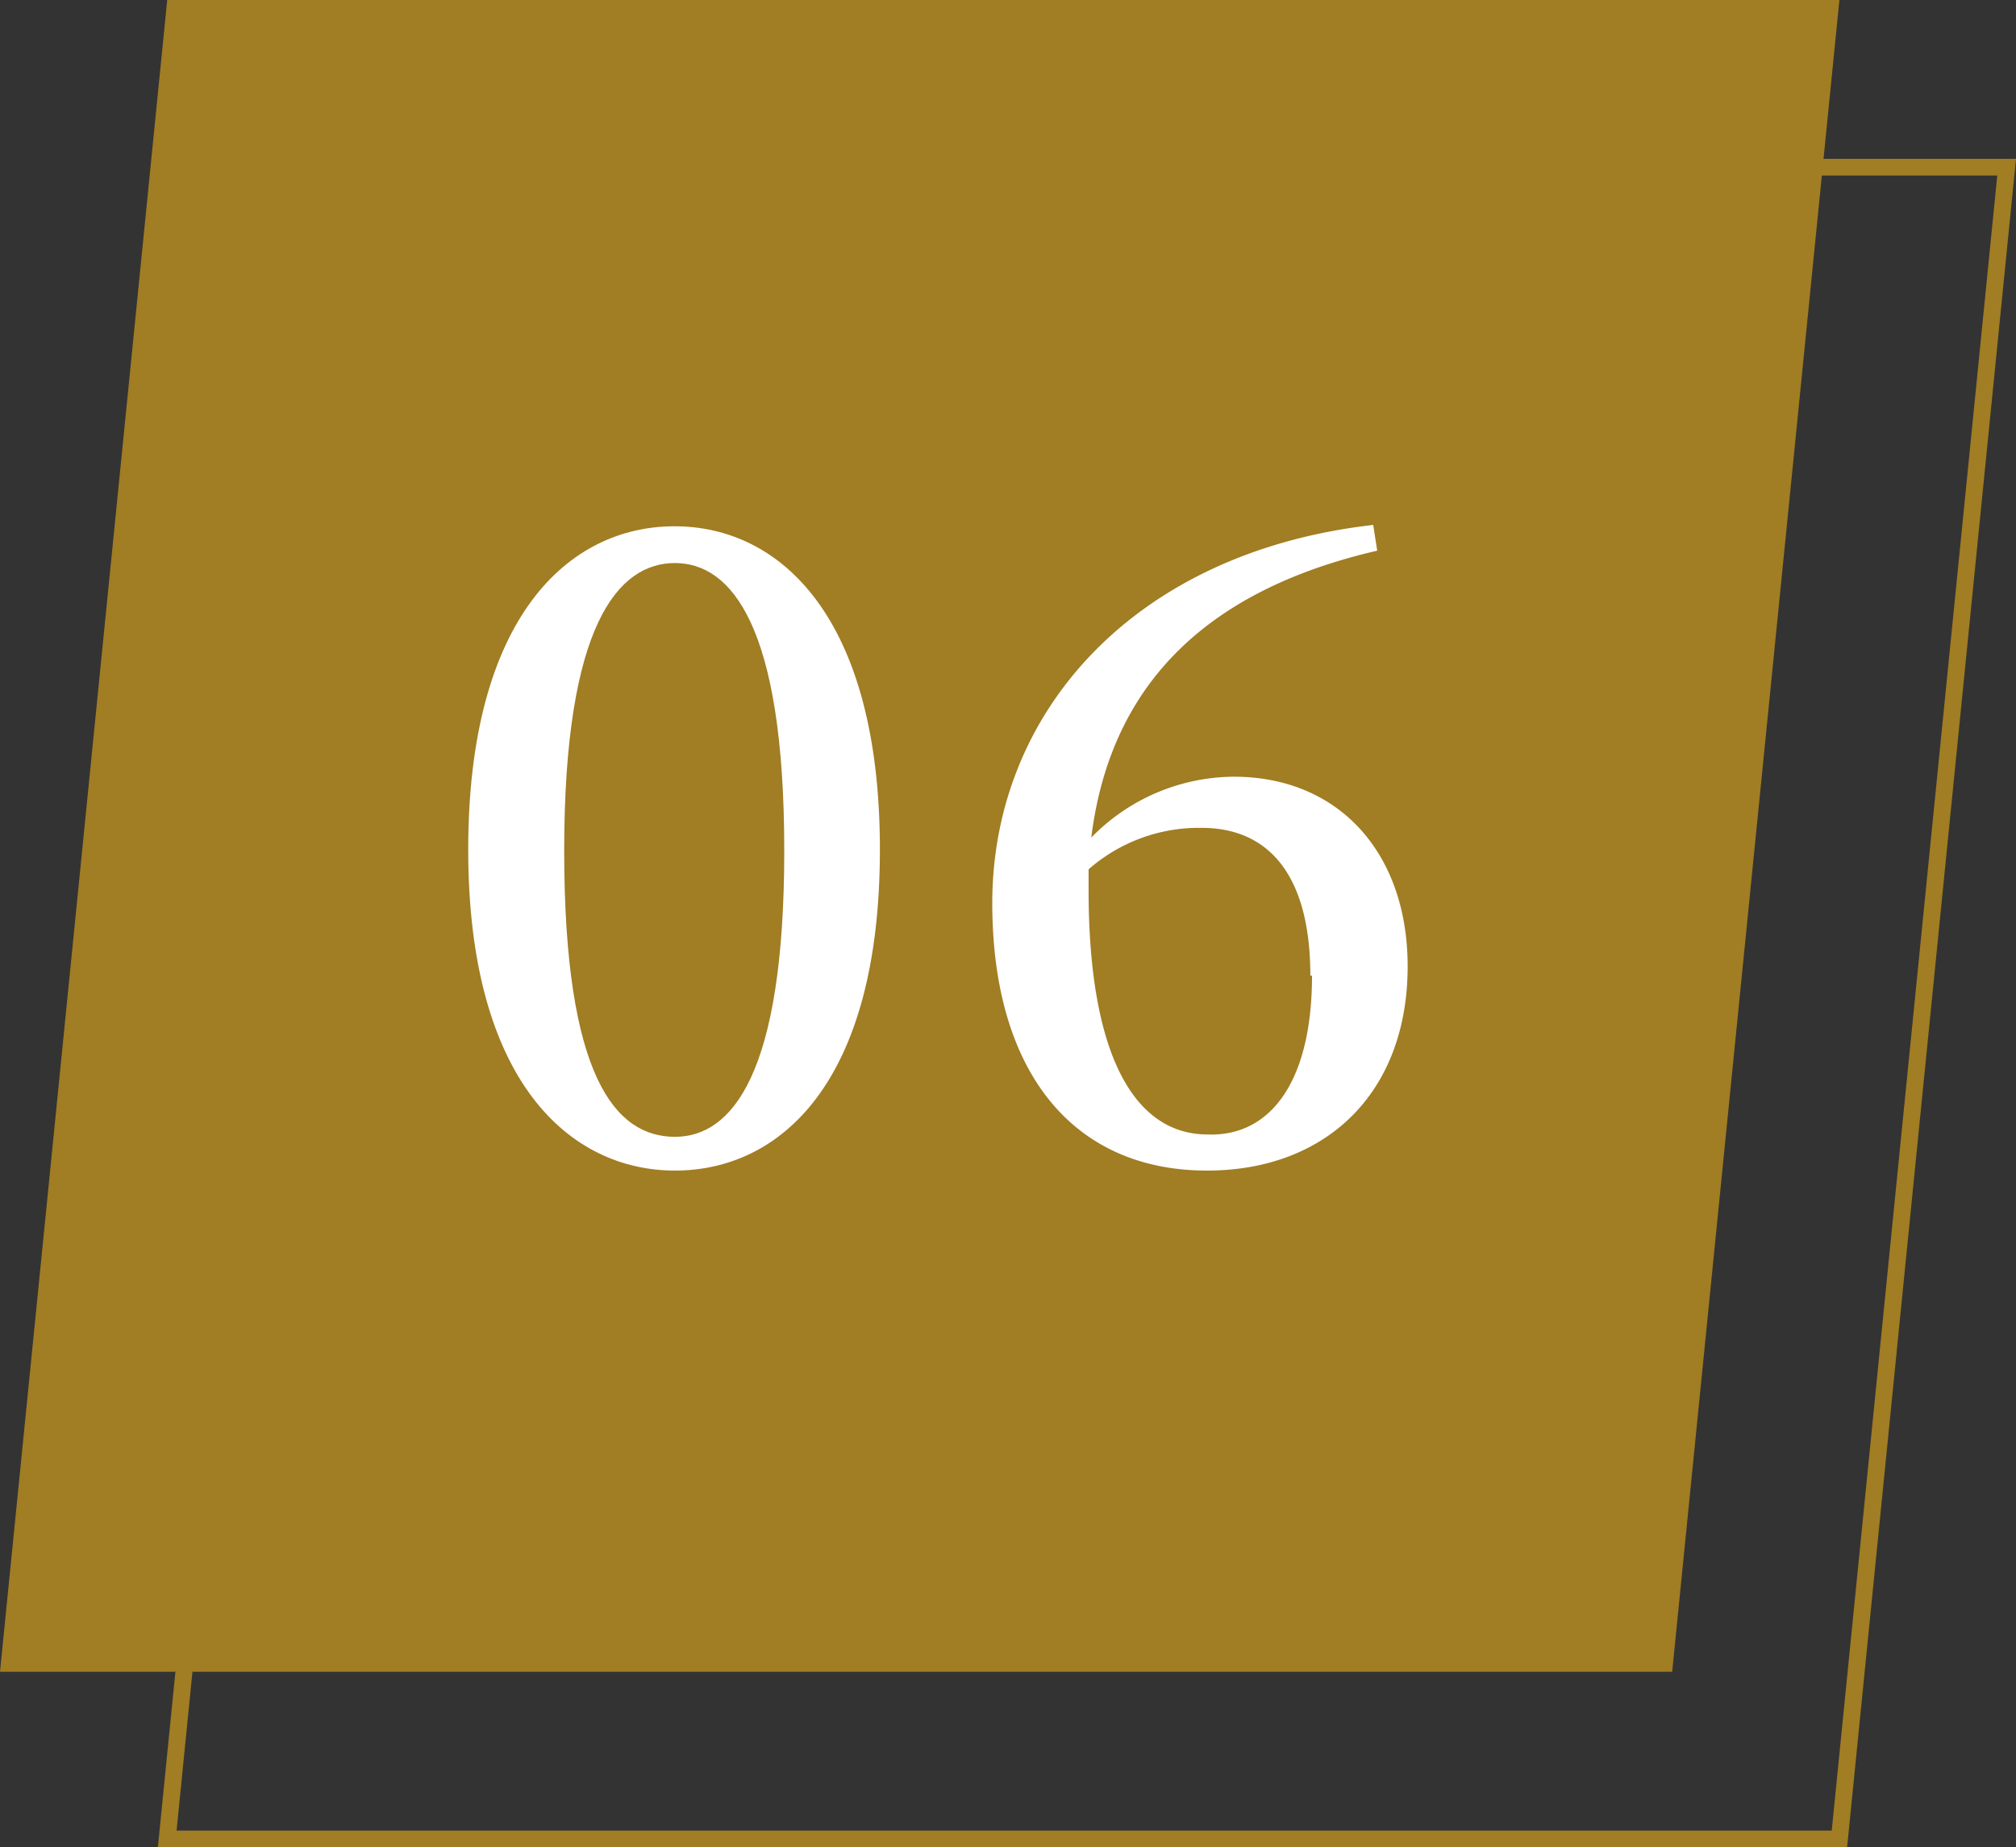 <svg xmlns="http://www.w3.org/2000/svg" viewBox="0 0 60.28 55.25"><rect x="0" y="0" width="60.28" height="55.25" fill="#333333" stroke="none"/><defs><style>.cls-1{fill:#a17d23;}.cls-2{fill:#fff;}</style></defs><g id="レイヤー_2" data-name="レイヤー 2"><g id="レイヤー_1-2" data-name="レイヤー 1"><path class="cls-1" d="M55.23,55.25H4.72L9.77,4.75H60.28Zm-49.95-.5H54.77l4.95-49.5H10.23Z"/><polygon class="cls-1" points="5 0 55 0 50 50 0 50 5 0"/><path class="cls-2" d="M26.31,25.41c0,7-3,9.6-6.13,9.6S14,32.36,14,25.41s3-9.67,6.17-9.67S26.31,18.47,26.31,25.41ZM20.18,34c1.68,0,3.27-1.82,3.27-8.56s-1.59-8.6-3.27-8.6-3.31,1.82-3.31,8.6S18.41,34,20.18,34Z"/><path class="cls-2" d="M41.18,16.47c-5.28,1.22-8,4.16-8.55,8.58a6,6,0,0,1,4.26-1.82c3.15,0,5.2,2.29,5.2,5.67,0,3.79-2.44,6.11-6,6.11-4,0-6.42-2.94-6.42-8,0-5.72,4.26-10.5,11.39-11.31Zm-2,12.71c0-3-1.24-4.42-3.25-4.42A5,5,0,0,0,32.55,26c0,.21,0,.41,0,.62,0,4.94,1.37,7.31,3.56,7.31C37.93,34,39.23,32.43,39.23,29.18Z"/></g></g></svg>